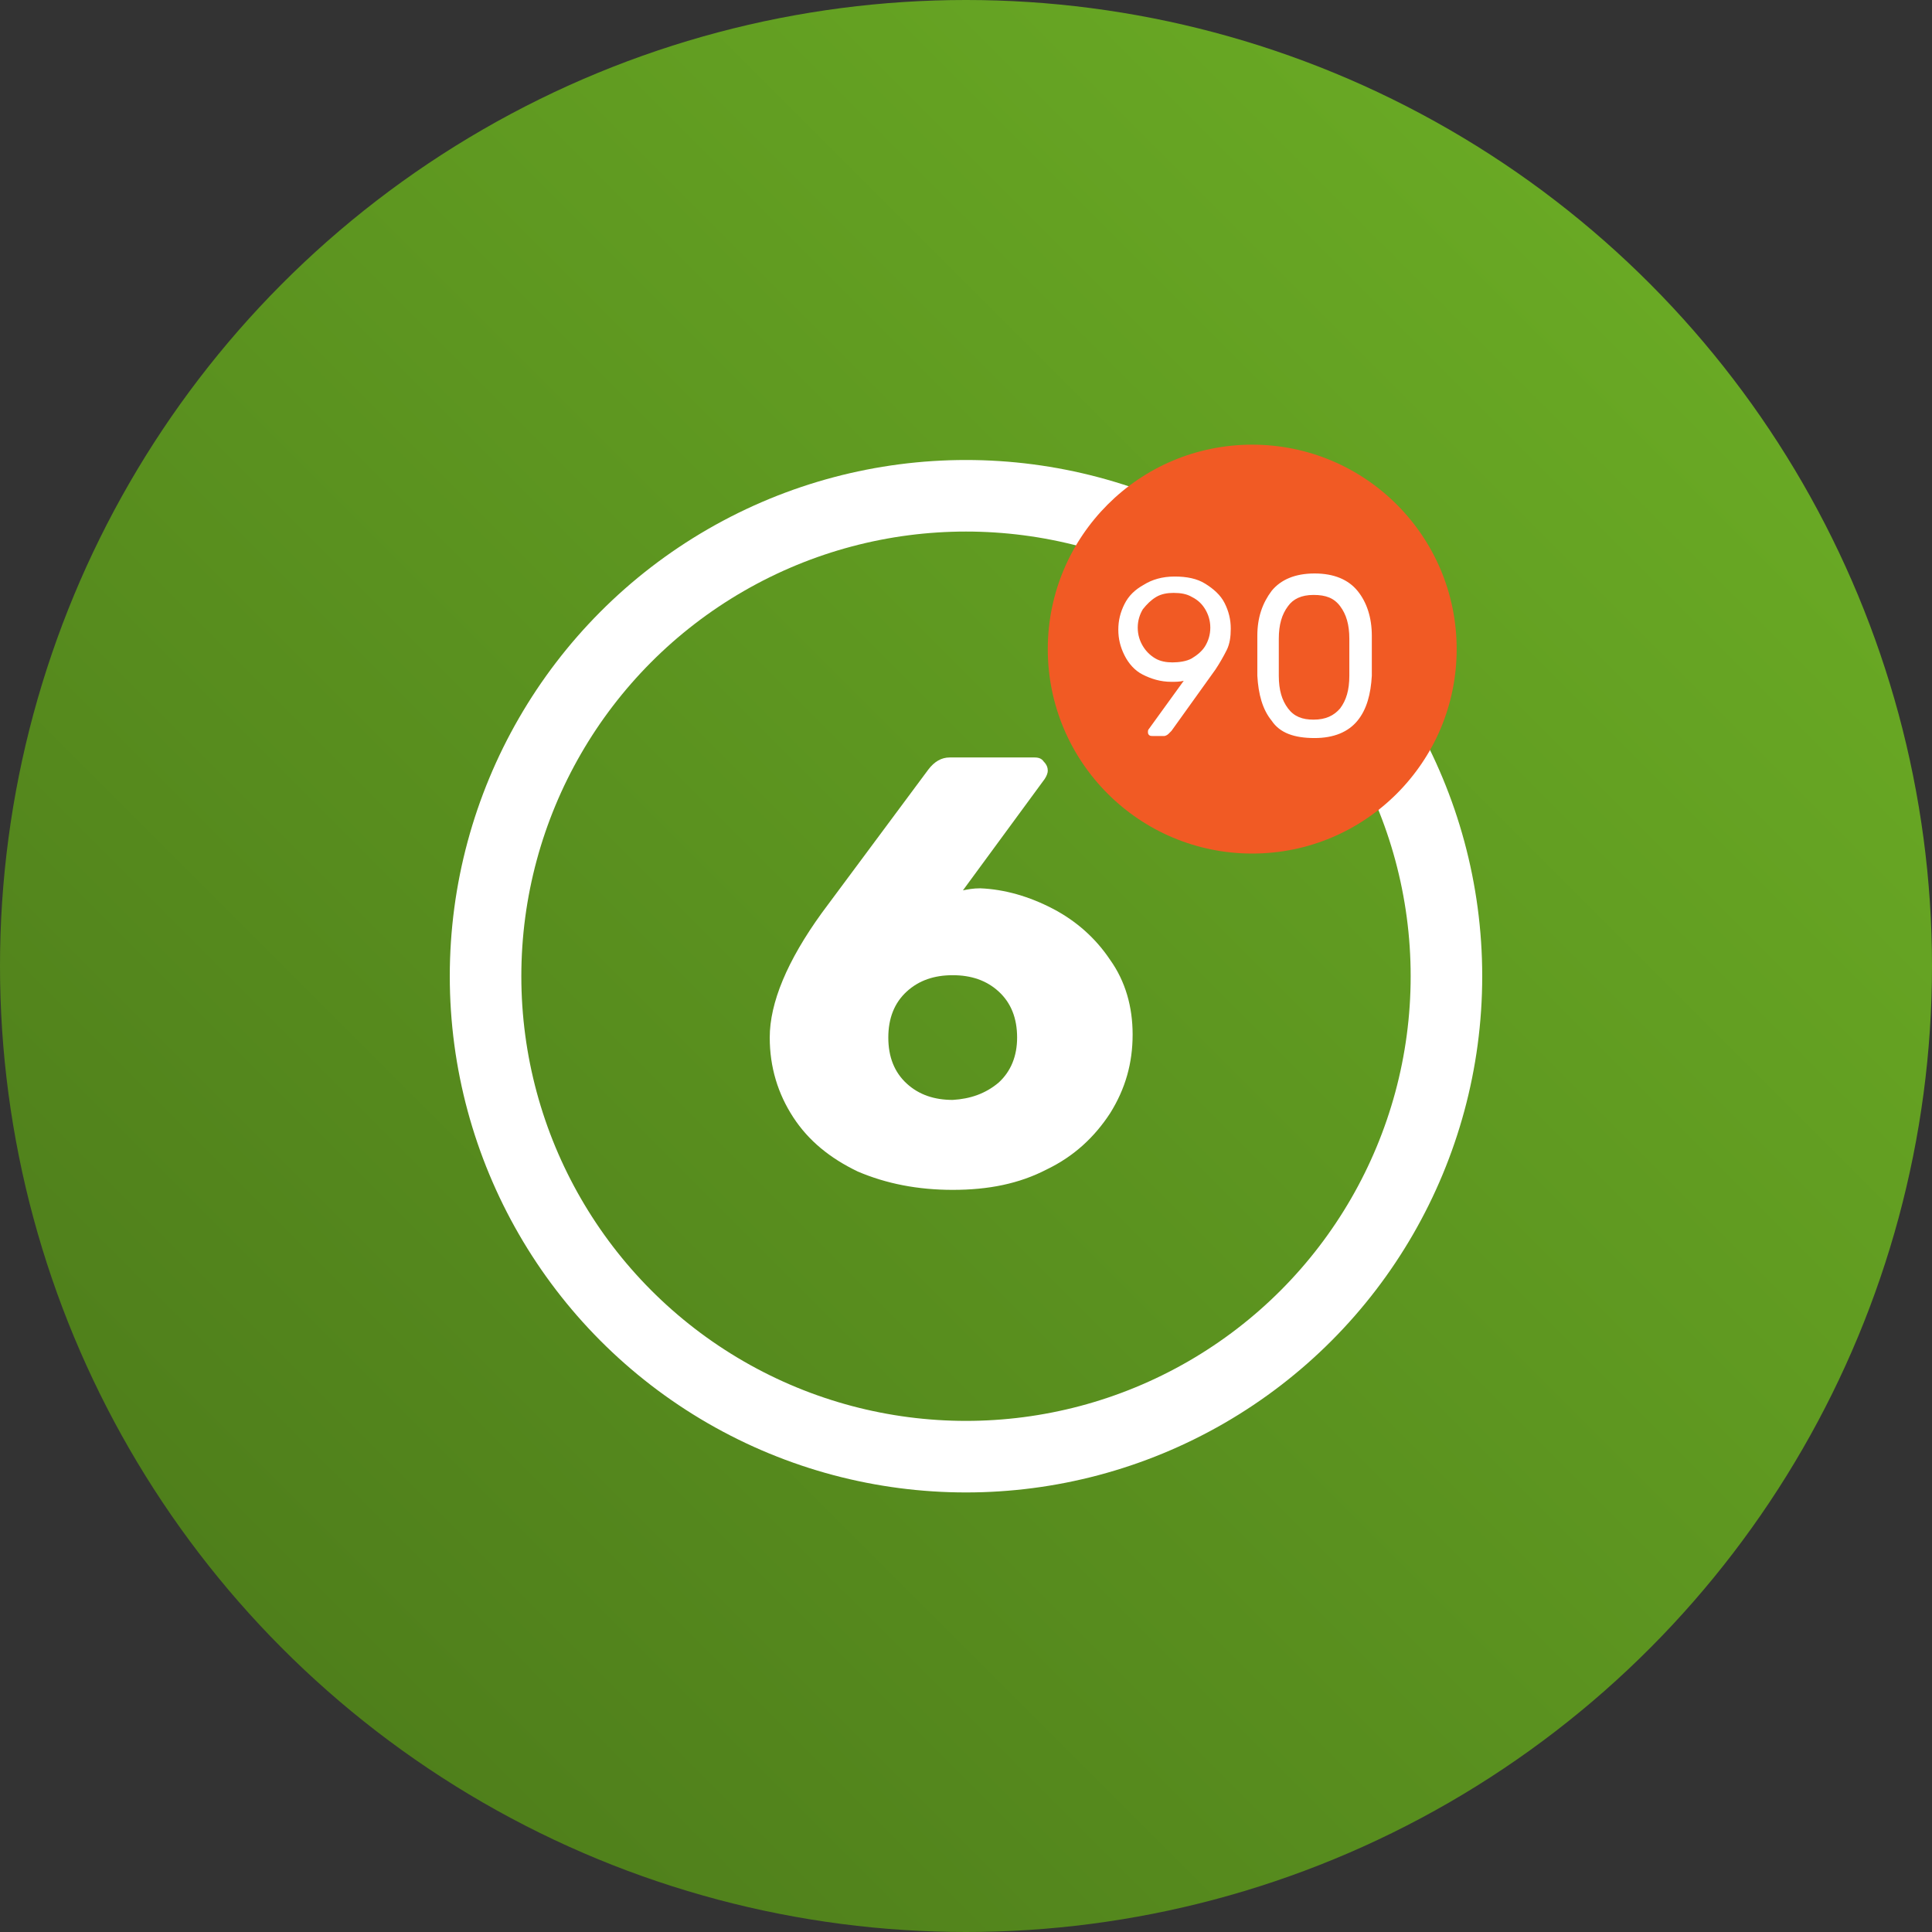 <svg xmlns="http://www.w3.org/2000/svg" width="189" height="189" viewBox="0 0 189 189"><rect x="0" y="0" width="189" height="189" fill="#333333" stroke="none"/><style>.st0{fill:url(#SVGID_1_)}.st1{fill:none;stroke:#fff;stroke-width:7;stroke-miterlimit:10}.st2{fill:#f15a24}.st3{fill:#fff}.st4{fill:url(#SVGID_2_)}</style><linearGradient id="SVGID_1_" gradientUnits="userSpaceOnUse" x1="161.322" y1="27.678" x2="27.678" y2="161.322"><stop offset="0" stop-color="#69a924"/><stop offset="1" stop-color="#4f7f1b"/></linearGradient><circle class="st0" cx="94.5" cy="94.5" r="94.5"/><circle class="st1" cx="94.5" cy="95.5" r="47"/><circle class="st2" cx="122.5" cy="63.5" r="20"/><path class="st3" d="M83.9 114.6c-2.7-1.3-4.8-3-6.3-5.3s-2.3-4.9-2.3-7.8c0-3.4 1.7-7.5 5.1-12.2l10.4-14c.6-.8 1.3-1.2 2.1-1.2h8.3c.4 0 .7.1.9.4.3.3.4.6.4.9 0 .2-.1.5-.3.8l-8 10.9c.5-.1 1-.2 1.7-.2 2.4.1 4.8.8 7.1 2s4.2 2.9 5.6 5c1.5 2.1 2.2 4.6 2.2 7.3 0 2.8-.7 5.3-2.2 7.7-1.5 2.3-3.5 4.2-6.2 5.5-2.7 1.4-5.7 2-9.2 2-3.4 0-6.5-.6-9.3-1.8zm13.8-8.7c1.2-1.1 1.8-2.6 1.8-4.4 0-1.9-.6-3.4-1.8-4.5-1.2-1.1-2.7-1.6-4.5-1.6s-3.3.5-4.5 1.6c-1.2 1.1-1.8 2.6-1.8 4.5s.6 3.4 1.8 4.5c1.2 1.1 2.7 1.6 4.5 1.6 1.7-.1 3.2-.6 4.5-1.7zm14.7-34c-.1-.1-.1-.2-.1-.3 0-.1 0-.2.1-.3l3.4-4.7c-.4.1-.8.1-1.2.1-1.1 0-2-.3-2.8-.7s-1.4-1.1-1.8-1.9-.6-1.6-.6-2.5c0-.9.2-1.7.6-2.5s1-1.4 1.9-1.9c.8-.5 1.8-.8 3-.8s2.2.2 3 .7 1.5 1.1 1.9 1.9c.4.8.6 1.6.6 2.5 0 .8-.1 1.5-.4 2.1s-.7 1.3-1.1 1.9l-4.3 6-.3.3c-.1.1-.3.2-.4.2h-1.1c-.2 0-.3 0-.4-.1zm4.2-7.5c.5-.3 1-.7 1.3-1.2.3-.5.5-1.1.5-1.8s-.2-1.3-.5-1.8-.7-.9-1.3-1.2c-.5-.3-1.1-.4-1.8-.4-.6 0-1.2.1-1.7.4-.5.3-.9.7-1.3 1.2-.3.5-.5 1.1-.5 1.8s.2 1.3.5 1.8.7.9 1.2 1.2c.5.3 1.1.4 1.7.4s1.4-.1 1.9-.4zm7.8 6.1c-.9-1.1-1.3-2.6-1.4-4.4v-3.9c0-1.8.5-3.2 1.4-4.4.9-1.1 2.3-1.7 4.2-1.7 1.9 0 3.3.6 4.2 1.7.9 1.1 1.4 2.6 1.4 4.4v3.9c-.1 1.8-.5 3.3-1.4 4.4s-2.3 1.7-4.2 1.7c-2 0-3.4-.5-4.2-1.7zm6.7-1.2c.6-.8.9-1.8.9-3.2v-3.6c0-1.4-.3-2.4-.9-3.2-.6-.8-1.4-1.1-2.6-1.1s-2 .4-2.5 1.1c-.6.8-.9 1.8-.9 3.2v3.6c0 1.4.3 2.4.9 3.2.6.8 1.4 1.1 2.5 1.1 1.2 0 2-.4 2.6-1.1z"/></svg>